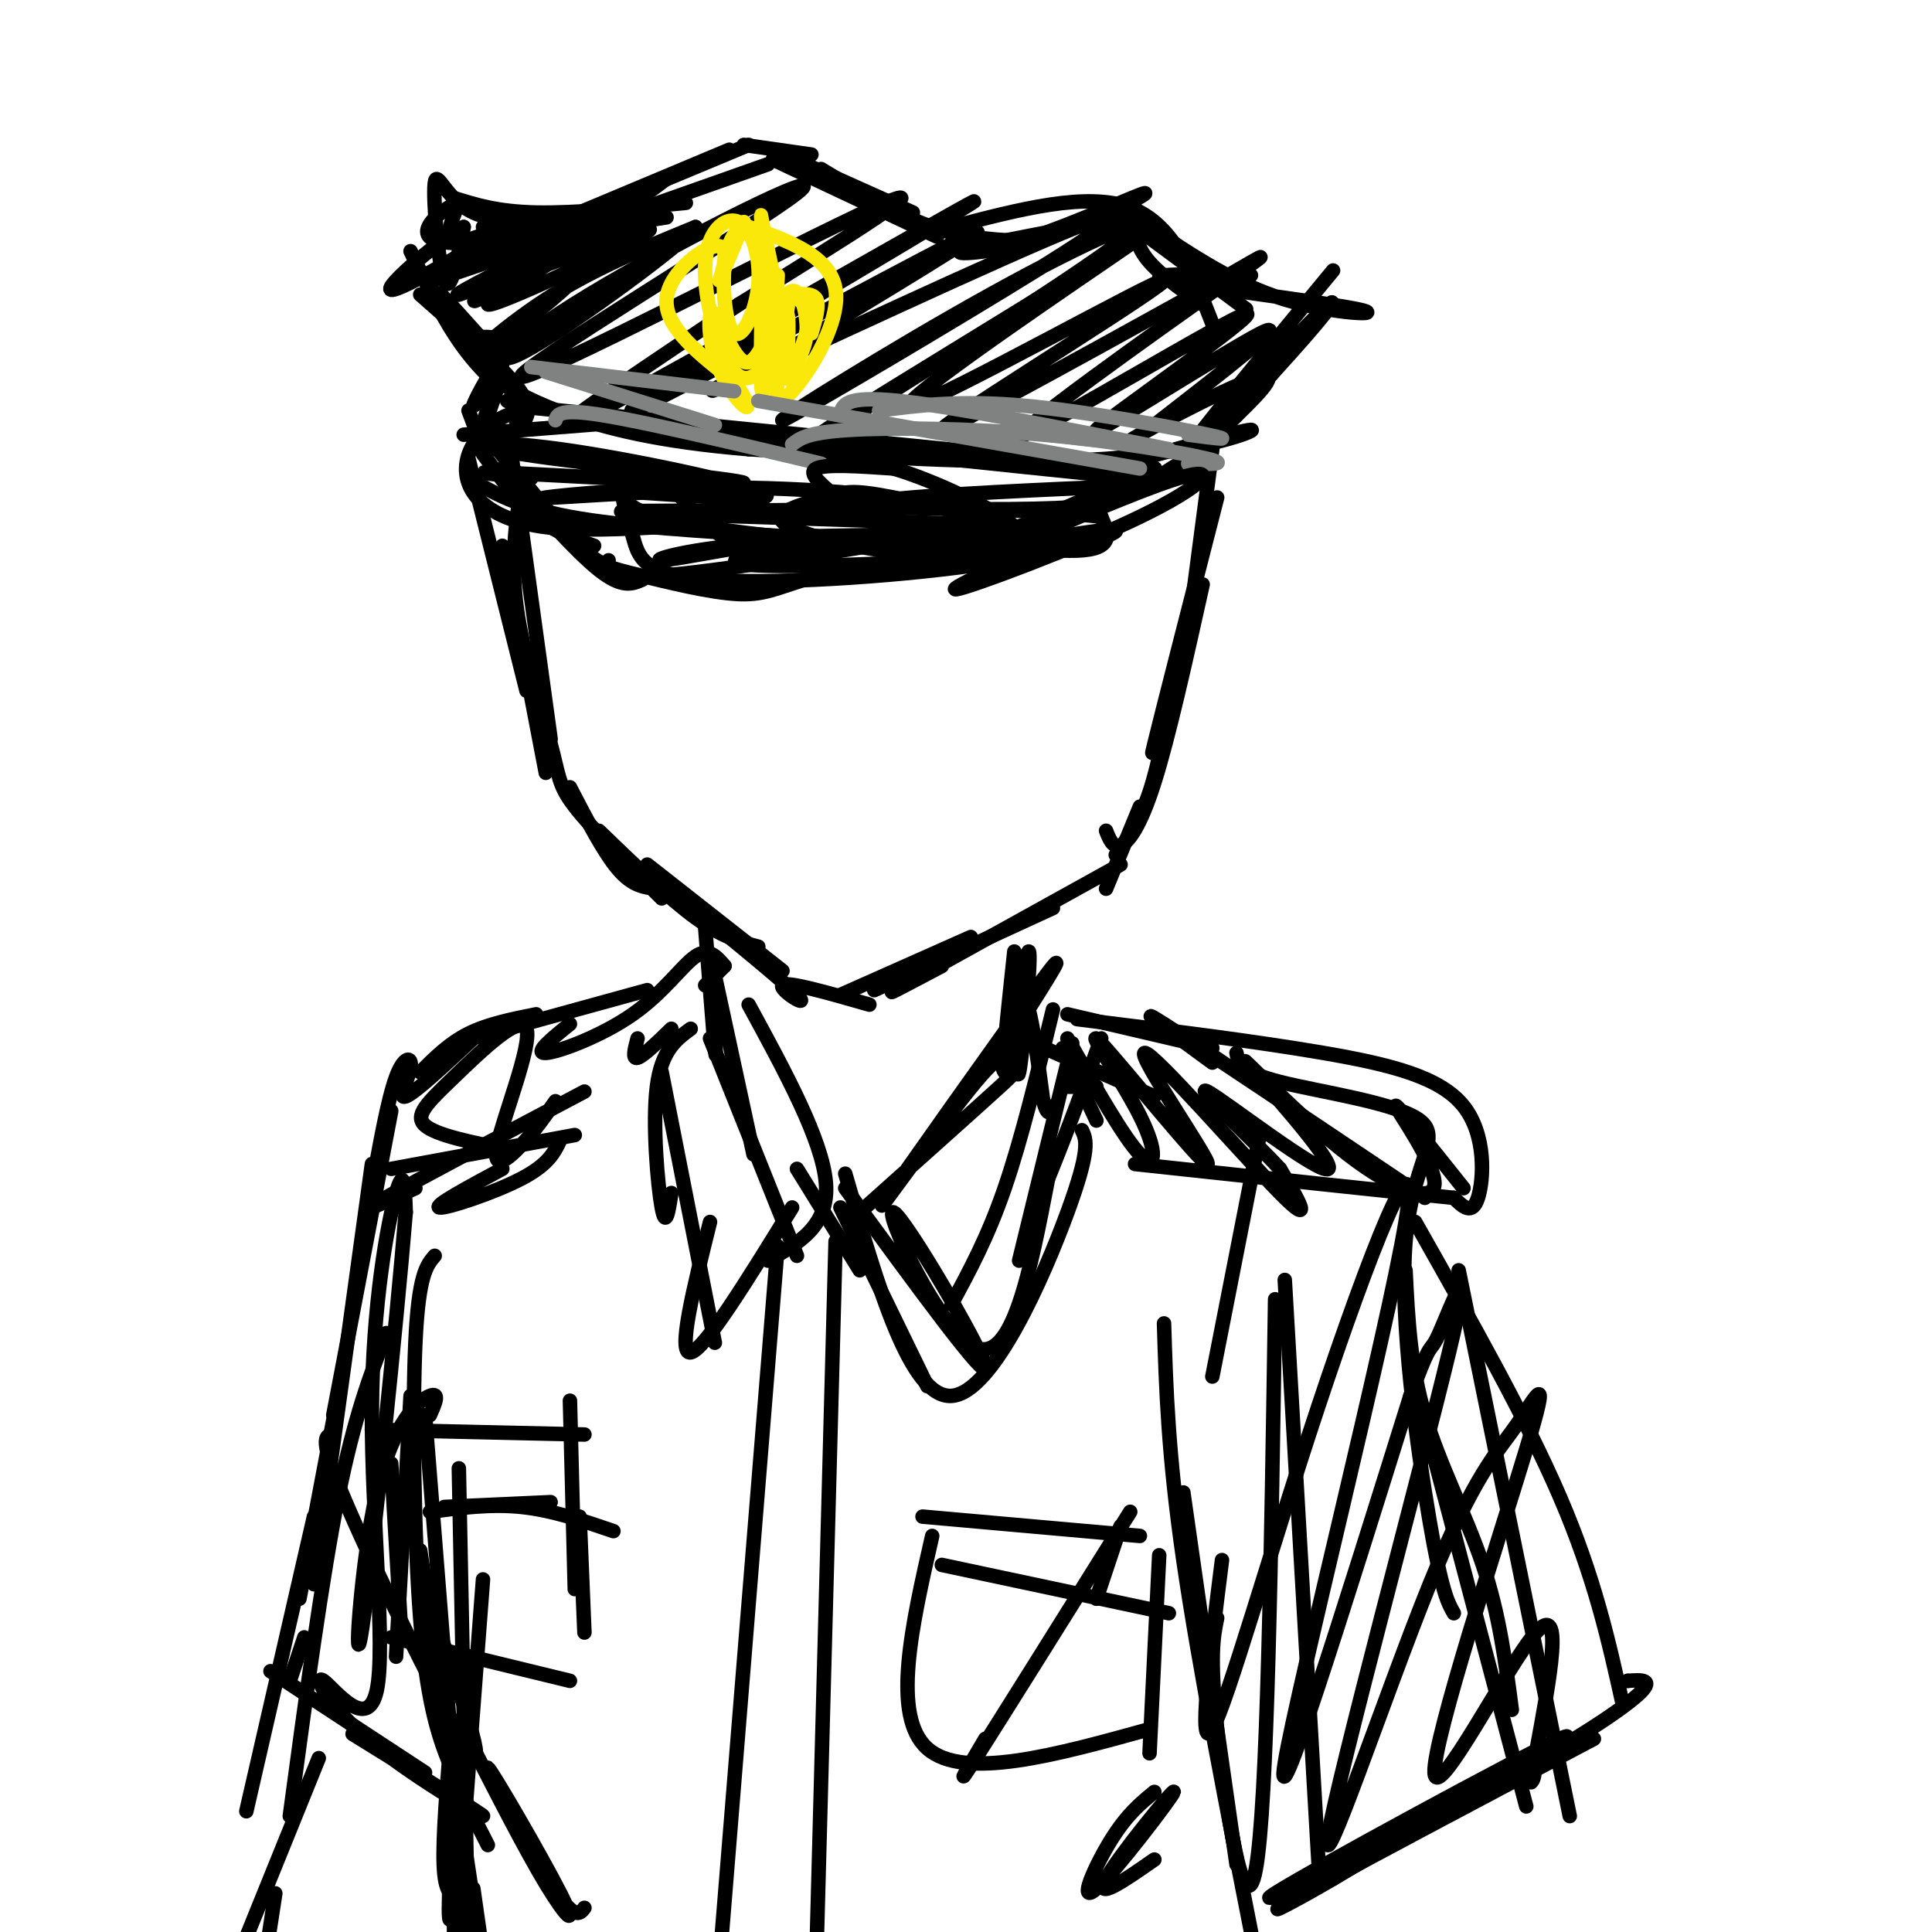 <svg viewBox='0 0 400 400' version='1.1' xmlns='http://www.w3.org/2000/svg' xmlns:xlink='http://www.w3.org/1999/xlink'><g fill='none' stroke='rgb(0,0,0)' stroke-width='3' stroke-linecap='round' stroke-linejoin='round'><path d='M97,95c0.000,0.000 12.000,48.000 12,48'/><path d='M104,113c0.000,0.000 9.000,47.000 9,47'/><path d='M106,95c0.000,0.000 8.000,58.000 8,58'/><path d='M108,100c-1.173,8.095 -2.345,16.190 -1,26c1.345,9.810 5.208,21.333 7,28c1.792,6.667 1.512,8.476 5,13c3.488,4.524 10.744,11.762 18,19'/><path d='M118,163c3.500,6.750 7.000,13.500 10,17c3.000,3.500 5.500,3.750 8,4'/><path d='M124,172c7.250,7.000 14.500,14.000 20,18c5.500,4.000 9.250,5.000 13,6'/><path d='M134,179c0.000,0.000 28.000,22.000 28,22'/><path d='M157,198c0.000,0.000 0.000,0.000 0,0'/><path d='M135,181c13.400,10.867 26.800,21.733 30,25c3.200,3.267 -3.800,-1.067 -3,-2c0.800,-0.933 9.400,1.533 18,4'/><path d='M174,206c0.000,0.000 27.000,-12.000 27,-12'/><path d='M181,205c0.000,0.000 37.000,-17.000 37,-17'/><path d='M195,200c-7.083,3.750 -14.167,7.500 -8,4c6.167,-3.500 25.583,-14.250 45,-25'/><path d='M229,184c0.000,0.000 7.000,-17.000 7,-17'/><path d='M231,177c2.500,-3.500 5.000,-7.000 7,-13c2.000,-6.000 3.500,-14.500 5,-23'/><path d='M229,172c0.711,1.800 1.422,3.600 3,3c1.578,-0.600 4.022,-3.600 7,-13c2.978,-9.400 6.489,-25.200 10,-41'/><path d='M243,140c-2.750,10.083 -5.500,20.167 -4,14c1.500,-6.167 7.250,-28.583 13,-51'/><path d='M251,93c0.000,0.000 -5.000,38.000 -5,38'/><path d='M100,94c3.583,4.917 7.167,9.833 11,13c3.833,3.167 7.917,4.583 12,6'/><path d='M104,97c7.583,8.583 15.167,17.167 20,21c4.833,3.833 6.917,2.917 9,2'/><path d='M126,116c0.000,2.083 0.000,4.167 13,3c13.000,-1.167 39.000,-5.583 65,-10'/><path d='M151,121c13.994,-0.667 27.988,-1.333 46,-7c18.012,-5.667 40.042,-16.333 42,-17c1.958,-0.667 -16.155,8.667 -31,14c-14.845,5.333 -26.423,6.667 -38,8'/><path d='M170,119c-8.593,2.354 -11.077,4.239 -17,4c-5.923,-0.239 -15.287,-2.603 -21,-4c-5.713,-1.397 -7.775,-1.828 -12,-6c-4.225,-4.172 -10.612,-12.086 -17,-20'/><path d='M100,93c0.000,0.000 -3.000,-8.000 -3,-8'/><path d='M96,90c0.000,0.000 38.000,-3.000 38,-3'/><path d='M106,84c0.000,0.000 120.000,12.000 120,12'/><path d='M149,90c30.533,3.244 61.067,6.489 76,8c14.933,1.511 14.267,1.289 16,0c1.733,-1.289 5.867,-3.644 10,-6'/><path d='M226,98c15.622,-4.511 31.244,-9.022 33,-9c1.756,0.022 -10.356,4.578 -30,6c-19.644,1.422 -46.822,-0.289 -74,-2'/><path d='M155,93c-19.067,-1.556 -29.733,-4.444 -37,-7c-7.267,-2.556 -11.133,-4.778 -15,-7'/><path d='M105,83c0.000,0.000 0.000,0.000 0,0'/><path d='M87,61c8.250,7.250 16.500,14.500 20,19c3.500,4.500 2.250,6.250 1,8'/><path d='M97,70c3.851,-0.387 7.702,-0.774 7,3c-0.702,3.774 -5.958,11.708 -6,11c-0.042,-0.708 5.131,-10.060 6,-10c0.869,0.060 -2.565,9.530 -6,19'/><path d='M98,93c0.311,-0.333 4.089,-10.667 5,-13c0.911,-2.333 -1.044,3.333 -3,9'/><path d='M85,52c3.423,7.185 6.845,14.369 11,20c4.155,5.631 9.042,9.708 7,6c-2.042,-3.708 -11.012,-15.202 -12,-17c-0.988,-1.798 6.006,6.101 13,14'/><path d='M90,58c0.000,0.000 50.000,-17.000 50,-17'/><path d='M98,54c-6.417,2.417 -12.833,4.833 -4,1c8.833,-3.833 32.917,-13.917 57,-24'/><path d='M119,45c0.000,0.000 36.000,-15.000 36,-15'/><path d='M154,30c0.000,0.000 14.000,2.000 14,2'/><path d='M160,31c0.000,0.000 29.000,13.000 29,13'/><path d='M138,37c-4.833,3.667 -9.667,7.333 -16,9c-6.333,1.667 -14.167,1.333 -22,1'/><path d='M123,44c-9.625,1.339 -19.250,2.679 -25,0c-5.750,-2.679 -7.625,-9.375 -8,-6c-0.375,3.375 0.750,16.821 2,20c1.250,3.179 2.625,-3.911 4,-11'/><path d='M96,47c-4.239,2.027 -16.837,12.595 -15,13c1.837,0.405 18.110,-9.352 22,-12c3.890,-2.648 -4.603,1.815 -8,2c-3.397,0.185 -1.699,-3.907 0,-8'/><path d='M95,42c-2.978,0.756 -10.422,6.644 -4,8c6.422,1.356 26.711,-1.822 47,-5'/><path d='M94,41c4.500,1.417 9.000,2.833 17,3c8.000,0.167 19.500,-0.917 31,-2'/><path d='M125,46c0.000,0.000 34.000,-12.000 34,-12'/><path d='M160,33c0.000,0.000 34.000,16.000 34,16'/><path d='M170,35c7.833,4.750 15.667,9.500 23,12c7.333,2.500 14.167,2.750 21,3'/><path d='M197,47c14.000,-3.667 28.000,-7.333 37,-4c9.000,3.333 13.000,13.667 17,24'/><path d='M235,47c0.000,0.000 23.000,17.000 23,17'/><path d='M201,49c2.474,1.258 4.947,2.517 13,0c8.053,-2.517 21.684,-8.809 23,-9c1.316,-0.191 -9.684,5.718 -20,9c-10.316,3.282 -19.947,3.938 -18,3c1.947,-0.938 15.474,-3.469 29,-6'/><path d='M228,46c6.333,-1.167 7.667,-1.083 9,-1'/><path d='M235,43c-0.167,3.333 -0.333,6.667 2,10c2.333,3.333 7.167,6.667 12,10'/><path d='M276,56c-14.817,17.933 -29.633,35.866 -29,36c0.633,0.134 16.716,-17.531 24,-25c7.284,-7.469 5.769,-4.742 -1,3c-6.769,7.742 -18.791,20.498 -22,24c-3.209,3.502 2.396,-2.249 8,-8'/><path d='M256,86c4.000,-4.500 10.000,-11.750 16,-19'/><path d='M238,47c8.875,5.940 17.750,11.881 28,15c10.250,3.119 21.875,3.417 15,2c-6.875,-1.417 -32.250,-4.548 -39,-6c-6.750,-1.452 5.125,-1.226 17,-1'/><path d='M113,54c-5.289,2.390 -10.578,4.779 -3,2c7.578,-2.779 28.022,-10.728 24,-8c-4.022,2.728 -32.511,16.133 -33,15c-0.489,-1.133 27.022,-16.805 29,-18c1.978,-1.195 -21.578,12.087 -29,16c-7.422,3.913 1.289,-1.544 10,-7'/><path d='M111,54c4.517,-2.903 10.810,-6.662 5,-4c-5.810,2.662 -23.723,11.744 -21,11c2.723,-0.744 26.080,-11.313 28,-9c1.920,2.313 -17.599,17.507 -23,21c-5.401,3.493 3.314,-4.716 13,-11c9.686,-6.284 20.343,-10.642 31,-15'/><path d='M144,47c-2.596,3.458 -24.587,19.603 -34,25c-9.413,5.397 -6.249,0.046 12,-11c18.249,-11.046 51.582,-27.785 43,-21c-8.582,6.785 -59.080,37.096 -57,38c2.080,0.904 56.737,-27.599 73,-35c16.263,-7.401 -5.869,6.299 -28,20'/><path d='M153,63c-15.945,10.789 -41.808,27.761 -35,25c6.808,-2.761 46.285,-25.256 67,-37c20.715,-11.744 22.666,-12.735 3,-1c-19.666,11.735 -60.948,36.198 -57,35c3.948,-1.198 53.128,-28.057 67,-35c13.872,-6.943 -7.564,6.028 -29,19'/><path d='M169,69c-12.652,7.216 -29.784,15.758 -17,10c12.784,-5.758 55.482,-25.814 71,-32c15.518,-6.186 3.857,1.497 -15,13c-18.857,11.503 -44.909,26.825 -46,27c-1.091,0.175 22.780,-14.799 43,-26c20.220,-11.201 36.790,-18.631 27,-11c-9.790,7.631 -45.940,30.323 -60,39c-14.060,8.677 -6.030,3.338 2,-2'/><path d='M174,87c10.965,-6.855 37.377,-22.992 52,-32c14.623,-9.008 17.457,-10.886 3,-1c-14.457,9.886 -46.205,31.536 -40,30c6.205,-1.536 50.363,-26.260 52,-26c1.637,0.260 -39.247,25.503 -45,30c-5.753,4.497 23.623,-11.751 53,-28'/><path d='M249,60c12.520,-6.978 17.321,-10.422 4,-1c-13.321,9.422 -44.763,31.710 -41,31c3.763,-0.710 42.730,-24.417 46,-25c3.270,-0.583 -29.158,21.958 -31,24c-1.842,2.042 26.902,-16.417 34,-20c7.098,-3.583 -7.451,7.708 -22,19'/><path d='M239,88c-5.655,4.226 -8.792,5.292 -3,2c5.792,-3.292 20.512,-10.940 25,-12c4.488,-1.060 -1.256,4.470 -7,10'/></g>
<g fill='none' stroke='rgb(250,232,11)' stroke-width='3' stroke-linecap='round' stroke-linejoin='round'><path d='M152,46c9.956,3.267 19.911,6.533 21,14c1.089,7.467 -6.689,19.133 -10,22c-3.311,2.867 -2.156,-3.067 -1,-9'/><path d='M162,73c0.283,-4.673 1.490,-11.854 1,-9c-0.490,2.854 -2.678,15.744 -3,13c-0.322,-2.744 1.221,-21.124 1,-20c-0.221,1.124 -2.206,21.750 -3,24c-0.794,2.250 -0.397,-13.875 0,-30'/><path d='M158,51c-0.249,-6.682 -0.872,-8.387 0,-4c0.872,4.387 3.239,14.868 4,20c0.761,5.132 -0.086,4.917 -2,7c-1.914,2.083 -4.897,6.463 -8,3c-3.103,-3.463 -6.327,-14.770 -6,-22c0.327,-7.230 4.204,-10.382 7,-9c2.796,1.382 4.512,7.298 4,13c-0.512,5.702 -3.253,11.189 -5,10c-1.747,-1.189 -2.499,-9.054 -2,-14c0.499,-4.946 2.250,-6.973 4,-9'/><path d='M154,46c-0.734,1.871 -4.568,11.048 -5,12c-0.432,0.952 2.537,-6.321 0,-7c-2.537,-0.679 -10.582,5.234 -11,11c-0.418,5.766 6.791,11.383 14,17'/><path d='M152,79c2.960,4.162 3.361,6.066 2,5c-1.361,-1.066 -4.485,-5.102 -6,-10c-1.515,-4.898 -1.420,-10.658 0,-9c1.420,1.658 4.164,10.733 7,10c2.836,-0.733 5.764,-11.274 8,-14c2.236,-2.726 3.782,2.364 4,6c0.218,3.636 -0.891,5.818 -2,8'/><path d='M164,61c0.000,0.000 4.000,3.000 4,3'/><path d='M164,61c2.167,-0.167 4.333,-0.333 5,1c0.667,1.333 -0.167,4.167 -1,7'/><path d='M169,62c-1.440,4.857 -2.881,9.714 -4,13c-1.119,3.286 -1.917,5.000 -2,2c-0.083,-3.000 0.548,-10.714 0,-12c-0.548,-1.286 -2.274,3.857 -4,9'/></g>
<g fill='none' stroke='rgb(128,130,130)' stroke-width='3' stroke-linecap='round' stroke-linejoin='round'><path d='M110,76c0.000,0.000 42.000,5.000 42,5'/><path d='M113,77c0.000,0.000 35.000,11.000 35,11'/><path d='M115,87c0.417,-1.250 0.833,-2.500 10,-1c9.167,1.500 27.083,5.750 45,10'/><path d='M157,83c0.000,0.000 79.000,14.000 79,14'/><path d='M164,92c1.583,-1.238 3.167,-2.476 12,-3c8.833,-0.524 24.917,-0.333 40,1c15.083,1.333 29.167,3.810 34,5c4.833,1.190 0.417,1.095 -4,1'/><path d='M174,86c0.333,-2.083 0.667,-4.167 12,-3c11.333,1.167 33.667,5.583 56,10'/><path d='M182,85c8.356,-1.089 16.711,-2.178 30,-1c13.289,1.178 31.511,4.622 38,6c6.489,1.378 1.244,0.689 -4,0'/><path d='M208,89c0.000,0.000 27.000,3.000 27,3'/></g>
<g fill='none' stroke='rgb(0,0,0)' stroke-width='3' stroke-linecap='round' stroke-linejoin='round'><path d='M107,88c-0.121,-1.278 -0.242,-2.555 -2,-2c-1.758,0.555 -5.152,2.943 -7,6c-1.848,3.057 -2.152,6.785 0,10c2.152,3.215 6.758,5.919 14,7c7.242,1.081 17.121,0.541 27,0'/><path d='M97,99c5.083,3.000 10.167,6.000 21,8c10.833,2.000 27.417,3.000 44,4'/><path d='M110,99c-7.951,-0.804 -15.902,-1.608 -3,-1c12.902,0.608 46.656,2.627 47,2c0.344,-0.627 -32.722,-3.900 -46,-6c-13.278,-2.100 -6.767,-3.027 8,-1c14.767,2.027 37.791,7.008 42,9c4.209,1.992 -10.395,0.996 -25,0'/><path d='M133,102c-10.114,0.412 -22.900,1.440 -20,1c2.900,-0.440 21.484,-2.350 42,-2c20.516,0.350 42.963,2.960 30,4c-12.963,1.040 -61.336,0.511 -56,1c5.336,0.489 64.382,1.997 80,3c15.618,1.003 -12.191,1.502 -40,2'/><path d='M169,111c-14.071,1.697 -29.247,4.940 -32,5c-2.753,0.060 6.918,-3.064 28,-4c21.082,-0.936 53.574,0.315 49,2c-4.574,1.685 -46.216,3.802 -58,3c-11.784,-0.802 6.289,-4.524 24,-5c17.711,-0.476 35.060,2.292 43,2c7.940,-0.292 6.470,-3.646 5,-7'/><path d='M228,107c-12.221,-1.577 -45.274,-2.018 -46,-3c-0.726,-0.982 30.876,-2.504 43,-3c12.124,-0.496 4.770,0.034 3,1c-1.770,0.966 2.042,2.366 -6,3c-8.042,0.634 -27.939,0.500 -38,0c-10.061,-0.500 -10.286,-1.365 -12,-3c-1.714,-1.635 -4.918,-4.038 -3,-5c1.918,-0.962 8.959,-0.481 16,0'/><path d='M185,97c8.338,2.435 21.182,8.524 25,12c3.818,3.476 -1.389,4.339 -7,5c-5.611,0.661 -11.627,1.119 -20,0c-8.373,-1.119 -19.102,-3.817 -21,-6c-1.898,-2.183 5.036,-3.853 9,-5c3.964,-1.147 4.957,-1.771 14,0c9.043,1.771 26.135,5.939 25,8c-1.135,2.061 -20.498,2.016 -37,1c-16.502,-1.016 -30.143,-3.005 -37,-5c-6.857,-1.995 -6.928,-3.998 -7,-6'/><path d='M129,101c-0.769,0.774 0.808,5.707 2,10c1.192,4.293 2.000,7.944 15,9c13.000,1.056 38.192,-0.485 56,-3c17.808,-2.515 28.231,-6.004 29,-7c0.769,-0.996 -8.115,0.502 -17,2'/><path d='M214,112c-6.976,2.013 -15.916,6.045 -9,3c6.916,-3.045 29.688,-13.168 39,-16c9.312,-2.832 5.164,1.628 -8,8c-13.164,6.372 -35.343,14.656 -38,15c-2.657,0.344 14.208,-7.254 18,-9c3.792,-1.746 -5.488,2.358 -15,4c-9.512,1.642 -19.256,0.821 -29,0'/><path d='M172,117c-8.556,-0.489 -15.444,-1.711 -21,-5c-5.556,-3.289 -9.778,-8.644 -14,-14'/><path d='M210,197c-1.474,13.762 -2.947,27.525 -2,24c0.947,-3.525 4.316,-24.337 5,-24c0.684,0.337 -1.316,21.821 -2,25c-0.684,3.179 -0.053,-11.949 1,-14c1.053,-2.051 2.526,8.974 4,20'/><path d='M216,228c1.000,3.500 1.500,2.250 2,1'/><path d='M214,216c0.000,0.000 25.000,11.000 25,11'/><path d='M221,210c0.000,0.000 30.000,7.000 30,7'/><path d='M223,211c18.393,2.280 36.786,4.560 51,7c14.214,2.440 24.250,5.042 29,11c4.750,5.958 4.214,15.274 3,19c-1.214,3.726 -3.107,1.863 -5,0'/><path d='M301,248c-11.833,-1.167 -38.917,-4.083 -66,-7'/><path d='M220,217c0.000,0.000 7.000,15.000 7,15'/><path d='M221,215c5.874,10.324 11.748,20.648 15,24c3.252,3.352 3.883,-0.268 0,-8c-3.883,-7.732 -12.281,-19.577 -8,-15c4.281,4.577 21.240,25.577 22,25c0.760,-0.577 -14.680,-22.732 -13,-23c1.680,-0.268 20.480,21.352 28,29c7.520,7.648 3.760,1.324 0,-5'/><path d='M265,242c-5.258,-5.796 -18.404,-17.786 -15,-16c3.404,1.786 23.358,17.349 25,16c1.642,-1.349 -15.030,-19.610 -17,-22c-1.970,-2.390 10.761,11.091 21,19c10.239,7.909 17.988,10.245 18,6c0.012,-4.245 -7.711,-15.070 -8,-16c-0.289,-0.930 6.855,8.035 14,17'/><path d='M146,192c0.833,10.750 1.667,21.500 2,25c0.333,3.500 0.167,-0.250 0,-4'/><path d='M150,200c0.000,0.000 -4.000,4.000 -4,4'/><path d='M150,200c-1.631,-1.929 -3.262,-3.857 -6,-2c-2.738,1.857 -6.583,7.500 -13,12c-6.417,4.500 -15.405,7.857 -18,8c-2.595,0.143 1.202,-2.929 5,-6'/><path d='M134,205c0.000,0.000 -40.000,11.000 -40,11'/><path d='M111,210c-5.000,1.000 -10.000,2.000 -14,4c-4.000,2.000 -7.000,5.000 -10,8'/><path d='M98,215c-6.089,5.673 -12.179,11.345 -14,12c-1.821,0.655 0.625,-3.708 1,-6c0.375,-2.292 -1.321,-2.512 -3,2c-1.679,4.512 -3.339,13.756 -5,23'/><path d='M81,230c0.000,0.000 -12.000,63.000 -12,63'/><path d='M77,241c0.000,0.000 -12.000,87.000 -12,87'/><path d='M81,242c0.000,0.000 38.000,-7.000 38,-7'/><path d='M86,246c-6.917,3.167 -13.833,6.333 -8,3c5.833,-3.333 24.417,-13.167 43,-23'/><path d='M104,242c-7.200,3.867 -14.400,7.733 -13,8c1.400,0.267 11.400,-3.067 17,-6c5.600,-2.933 6.800,-5.467 8,-8'/><path d='M105,238c-7.353,-1.475 -14.706,-2.950 -17,-5c-2.294,-2.050 0.471,-4.674 6,-10c5.529,-5.326 13.822,-13.356 15,-10c1.178,3.356 -4.760,18.096 -6,24c-1.240,5.904 2.217,2.973 5,0c2.783,-2.973 4.891,-5.986 7,-9'/><path d='M132,215c-0.583,2.167 -1.167,4.333 0,4c1.167,-0.333 4.083,-3.167 7,-6'/><path d='M148,202c0.000,0.000 8.000,37.000 8,37'/><path d='M155,208c7.667,14.083 15.333,28.167 16,37c0.667,8.833 -5.667,12.417 -12,16'/><path d='M143,213c-3.022,2.222 -6.044,4.444 -7,12c-0.956,7.556 0.156,20.444 1,25c0.844,4.556 1.422,0.778 2,-3'/><path d='M137,222c0.000,0.000 11.000,56.000 11,56'/><path d='M147,253c-3.417,13.750 -6.833,27.500 -4,27c2.833,-0.500 11.917,-15.250 21,-30'/><path d='M147,215c0.000,0.000 18.000,45.000 18,45'/><path d='M165,242c0.000,0.000 13.000,21.000 13,21'/><path d='M174,250c0.000,0.000 18.000,37.000 18,37'/><path d='M178,251c12.186,-10.891 24.372,-21.782 29,-26c4.628,-4.218 1.699,-1.763 1,-3c-0.699,-1.237 0.833,-6.167 -6,2c-6.833,8.167 -22.032,29.429 -19,25c3.032,-4.429 24.295,-34.551 32,-45c7.705,-10.449 1.853,-1.224 -4,8'/><path d='M175,243c6.689,23.267 13.378,46.533 22,46c8.622,-0.533 19.178,-24.867 24,-38c4.822,-13.133 3.911,-15.067 3,-17'/><path d='M211,261c0.000,0.000 11.000,-45.000 11,-45'/><path d='M218,209c-3.250,13.417 -6.500,26.833 -10,37c-3.500,10.167 -7.250,17.083 -11,24'/><path d='M175,246c14.821,20.298 29.643,40.595 29,37c-0.643,-3.595 -16.750,-31.083 -19,-32c-2.250,-0.917 9.357,24.738 17,28c7.643,3.262 11.321,-15.869 15,-35'/><path d='M217,244c4.333,-10.667 7.667,-19.833 11,-29'/><path d='M220,225c0.000,0.000 7.000,0.000 7,0'/><path d='M251,220c-8.667,-6.333 -17.333,-12.667 -10,-8c7.333,4.667 30.667,20.333 54,36'/><path d='M256,218c0.397,1.955 0.794,3.911 9,6c8.206,2.089 24.220,4.313 29,8c4.780,3.687 -1.675,8.839 -3,25c-1.325,16.161 2.478,43.332 5,58c2.522,14.668 3.761,16.834 5,19'/><path d='M291,263c0.489,9.889 0.978,19.778 4,30c3.022,10.222 8.578,20.778 12,31c3.422,10.222 4.711,20.111 6,30'/><path d='M297,302c0.000,0.000 19.000,72.000 19,72'/><path d='M302,263c0.000,0.000 23.000,113.000 23,113'/><path d='M234,313c-13.500,21.583 -27.000,43.167 -32,51c-5.000,7.833 -1.500,1.917 2,-4'/><path d='M232,316c0.000,0.000 -5.000,15.000 -5,15'/><path d='M241,274c0.417,13.583 0.833,27.167 4,49c3.167,21.833 9.083,51.917 15,82'/><path d='M245,309c0.000,0.000 11.000,77.000 11,77'/><path d='M80,276c-3.333,8.667 -6.667,17.333 -10,34c-3.333,16.667 -6.667,41.333 -10,66'/><path d='M69,294c0.000,0.000 -7.000,37.000 -7,37'/><path d='M65,314c0.000,0.000 -14.000,61.000 -14,61'/><path d='M63,339c0.000,0.000 -3.000,9.000 -3,9'/><path d='M77,296c0.000,0.000 44.000,1.000 44,1'/><path d='M118,290c0.000,0.000 1.000,39.000 1,39'/><path d='M85,289c0.000,0.000 -3.000,54.000 -3,54'/><path d='M81,339c0.000,0.000 37.000,9.000 37,9'/><path d='M120,314c0.000,0.000 1.000,24.000 1,24'/><path d='M191,314c0.000,0.000 45.000,4.000 45,4'/><path d='M193,318c-4.250,18.667 -8.500,37.333 -1,44c7.500,6.667 26.750,1.333 46,-4'/><path d='M240,322c0.000,0.000 -2.000,41.000 -2,41'/><path d='M195,324c0.000,0.000 47.000,10.000 47,10'/><path d='M89,313c6.333,-0.833 12.667,-1.667 19,-1c6.333,0.667 12.667,2.833 19,5'/><path d='M92,312c0.000,0.000 22.000,-1.000 22,-1'/><path d='M161,258c0.000,0.000 -12.000,148.000 -12,148'/><path d='M173,257c0.000,0.000 -4.000,149.000 -4,149'/><path d='M90,260c-1.673,1.952 -3.345,3.905 -4,18c-0.655,14.095 -0.292,40.333 1,57c1.292,16.667 3.512,23.762 6,30c2.488,6.238 5.244,11.619 8,17'/><path d='M88,293c0.000,0.000 7.000,88.000 7,88'/><path d='M95,304c0.000,0.000 2.000,101.000 2,101'/><path d='M100,327c0.000,0.000 -6.000,79.000 -6,79'/><path d='M94,403c0.000,0.000 0.000,-5.000 0,-5'/><path d='M95,357c-1.178,18.489 -2.356,36.978 -2,40c0.356,3.022 2.244,-9.422 3,-11c0.756,-1.578 0.378,7.711 0,17'/><path d='M66,364c0.000,0.000 -17.000,42.000 -17,42'/><path d='M57,392c0.000,0.000 -2.000,13.000 -2,13'/><path d='M261,234c0.000,0.000 -10.000,51.000 -10,51'/><path d='M293,253c11.417,20.167 22.833,40.333 30,57c7.167,16.667 10.083,29.833 13,43'/><path d='M337,348c0.000,0.000 0.000,0.000 0,0'/><path d='M337,348c2.907,-0.203 5.815,-0.405 2,3c-3.815,3.405 -14.352,10.418 -34,21c-19.648,10.582 -48.405,24.734 -41,20c7.405,-4.734 50.973,-28.352 59,-32c8.027,-3.648 -19.486,12.676 -47,29'/><path d='M276,389c-11.311,6.600 -16.089,8.600 -6,3c10.089,-5.600 35.044,-18.800 60,-32'/><path d='M266,265c0.000,0.000 7.000,121.000 7,121'/><path d='M264,269c-0.800,52.533 -1.600,105.067 -4,118c-2.400,12.933 -6.400,-13.733 -8,-29c-1.600,-15.267 -0.800,-19.133 0,-23'/><path d='M253,323c-2.550,20.214 -5.100,40.427 -2,35c3.100,-5.427 11.852,-36.496 22,-67c10.148,-30.504 21.694,-60.443 18,-38c-3.694,22.443 -22.627,97.270 -25,112c-2.373,14.730 11.813,-30.635 26,-76'/><path d='M292,289c4.780,-13.125 3.730,-7.939 6,-13c2.270,-5.061 7.859,-20.369 2,4c-5.859,24.369 -23.165,88.416 -25,100c-1.835,11.584 11.801,-29.295 21,-52c9.199,-22.705 13.962,-27.236 18,-33c4.038,-5.764 7.350,-12.762 2,5c-5.350,17.762 -19.364,60.282 -19,67c0.364,6.718 15.104,-22.366 21,-29c5.896,-6.634 2.948,9.183 0,25'/><path d='M318,363c-0.167,5.167 -0.583,5.583 -1,6'/><path d='M69,297c-1.667,0.178 -3.333,0.356 3,15c6.333,14.644 20.667,43.756 25,50c4.333,6.244 -1.333,-10.378 -7,-27'/><path d='M81,303c0.000,0.000 2.000,34.000 2,34'/><path d='M56,346c0.000,0.000 32.000,21.000 32,21'/><path d='M73,359c13.762,8.517 27.524,17.033 27,17c-0.524,-0.033 -15.335,-8.617 -24,-16c-8.665,-7.383 -11.184,-13.567 -9,-12c2.184,1.567 9.070,10.884 11,2c1.930,-8.884 -1.096,-35.969 -1,-58c0.096,-22.031 3.313,-39.009 5,-45c1.687,-5.991 1.843,-0.996 2,4'/><path d='M84,251c-1.735,21.461 -7.073,73.113 -9,86c-1.927,12.887 -0.442,-12.992 3,-28c3.442,-15.008 8.841,-19.145 11,-20c2.159,-0.855 1.080,1.573 0,4'/><path d='M87,321c0.000,0.000 13.000,86.000 13,86'/><path d='M100,405c0.000,0.000 -2.000,-14.000 -2,-14'/><path d='M93,364c-0.750,9.583 -1.500,19.167 -1,24c0.500,4.833 2.250,4.917 4,5'/><path d='M97,360c5.876,11.482 11.751,22.963 16,30c4.249,7.037 6.871,9.628 3,2c-3.871,-7.628 -14.234,-25.477 -15,-26c-0.766,-0.523 8.067,16.279 13,24c4.933,7.721 5.967,6.360 7,5'/><path d='M239,371c-2.852,2.338 -5.703,4.676 -9,10c-3.297,5.324 -7.038,13.633 -3,10c4.038,-3.633 15.856,-19.209 16,-20c0.144,-0.791 -11.388,13.203 -14,18c-2.612,4.797 3.694,0.399 10,-4'/></g>
</svg>